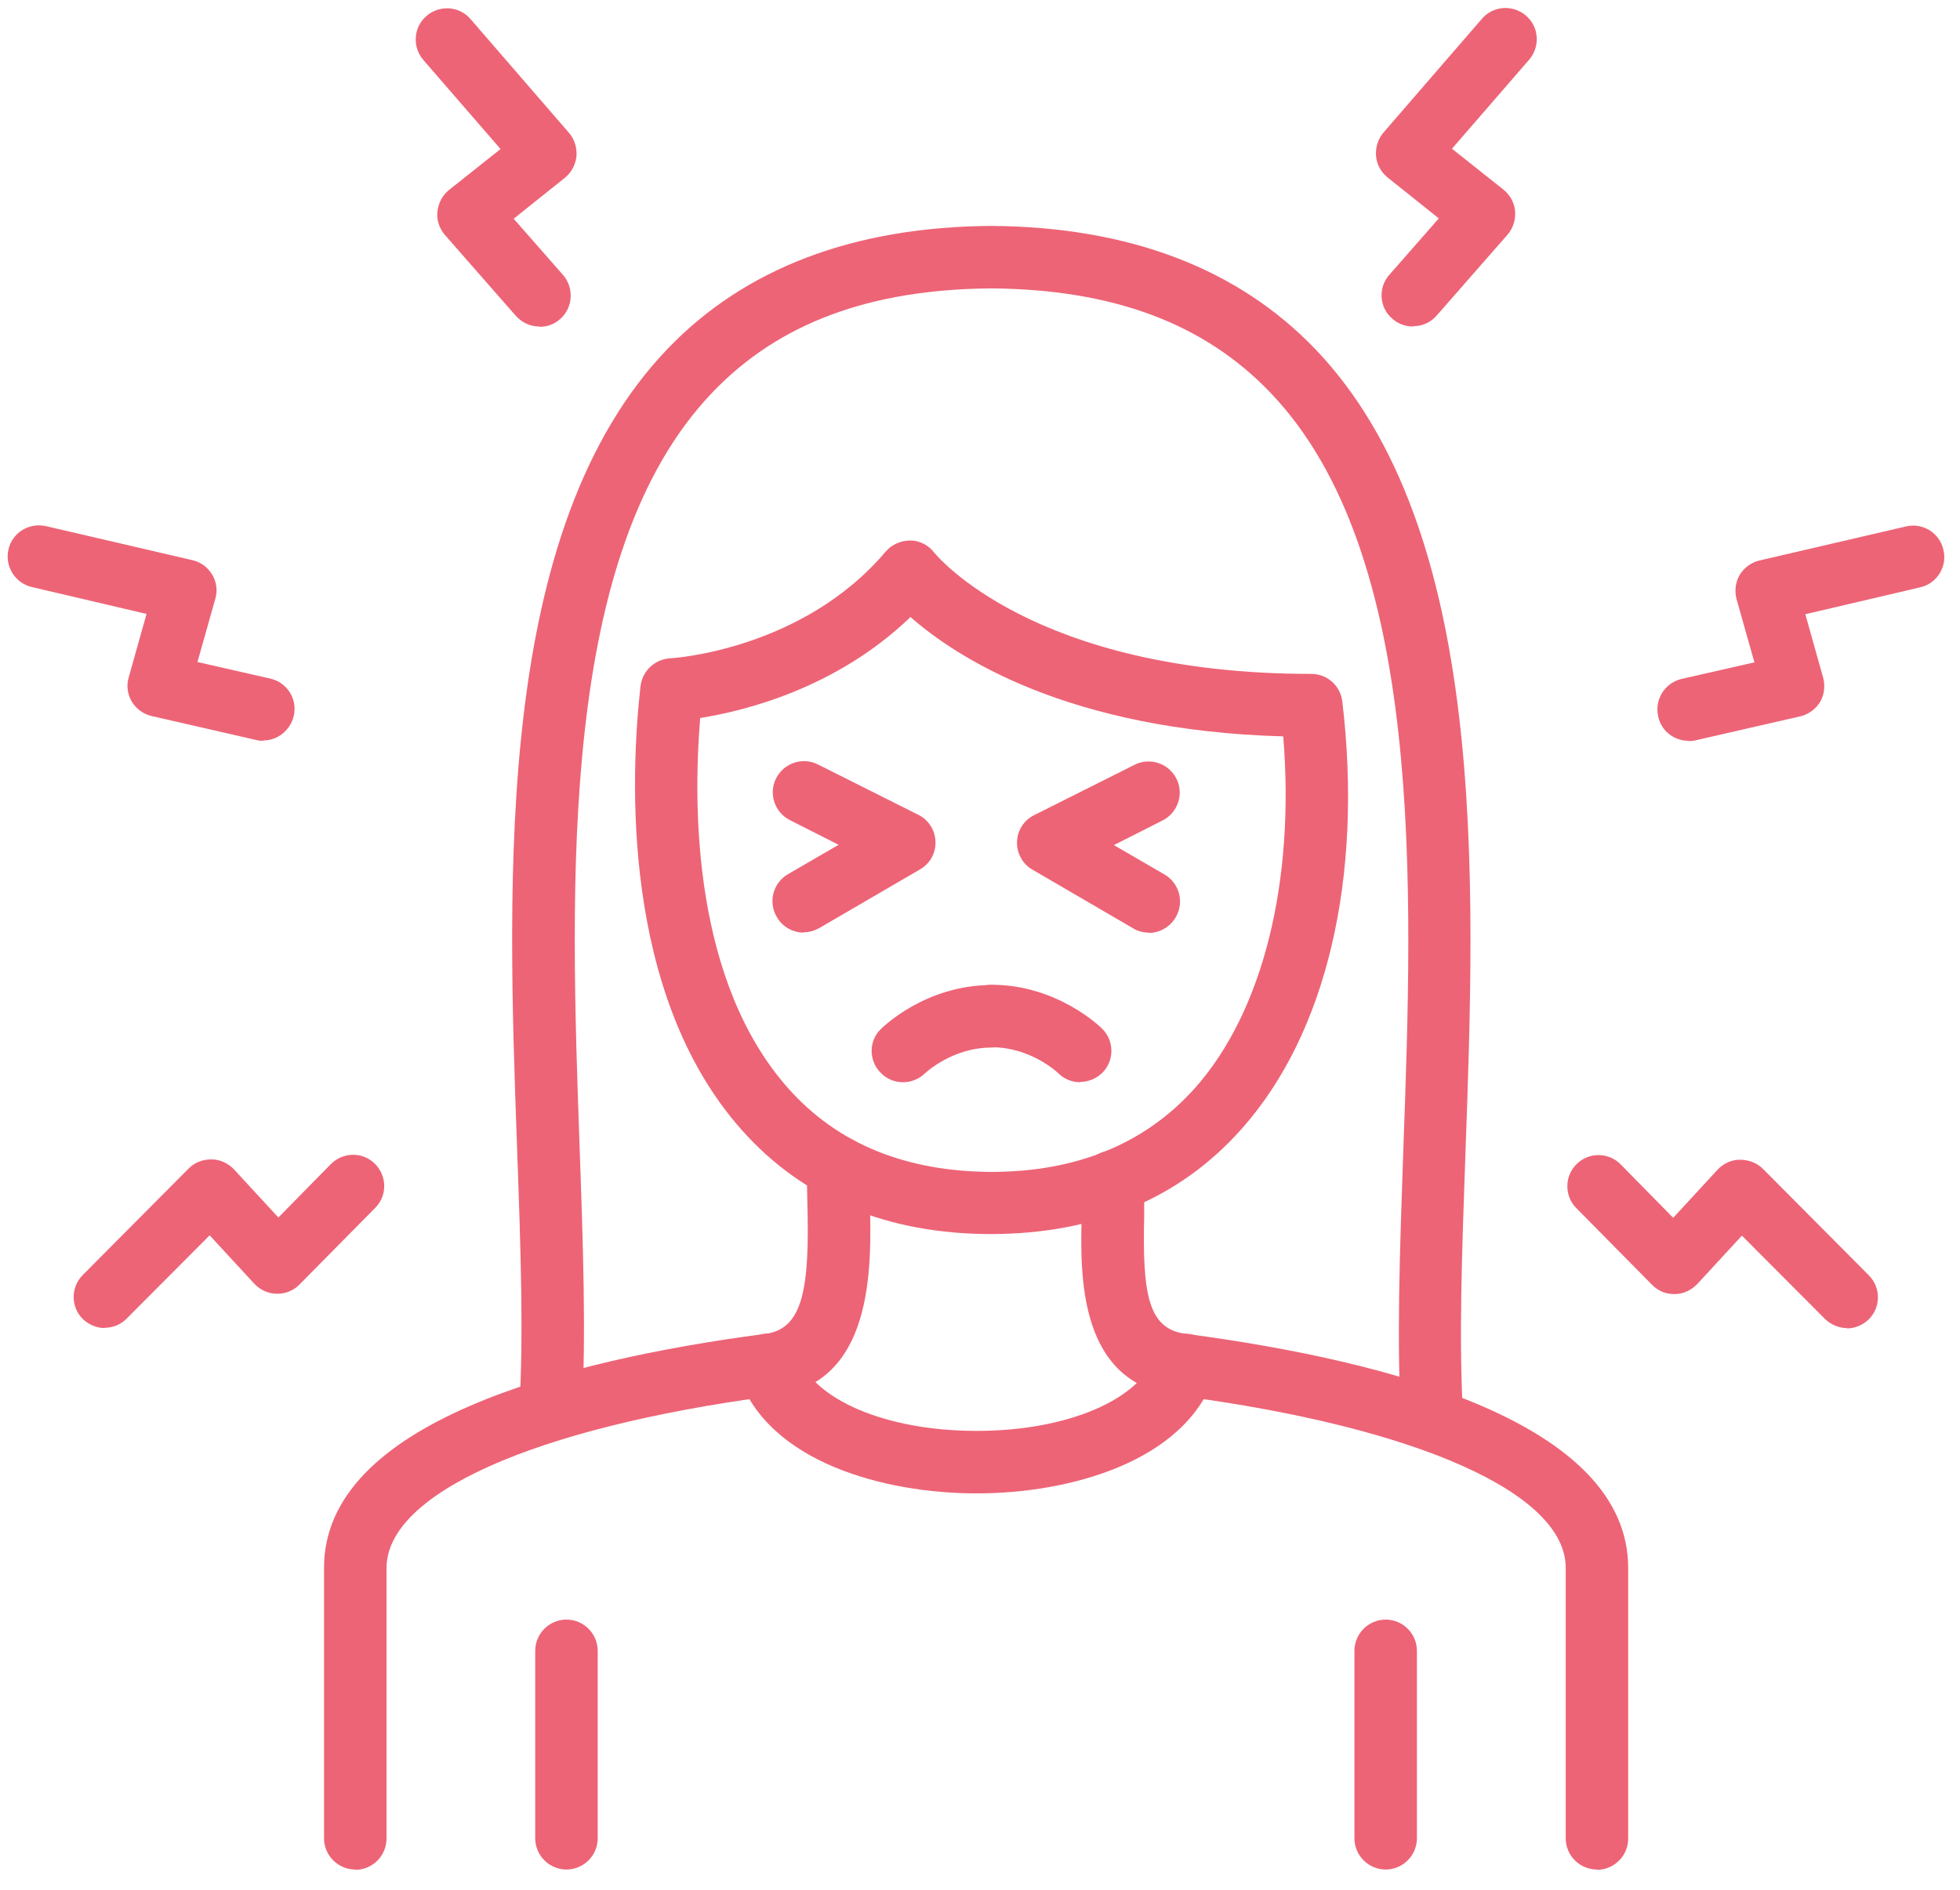 <?xml version="1.0" encoding="UTF-8"?>
<svg xmlns="http://www.w3.org/2000/svg" width="84" height="81" viewBox="0 0 84 81" fill="none">
  <g clip-path="url(#clip0_6531_1881)">
    <path d="M60.553 13.994C60.245 13.994 59.923 13.887 59.669 13.66C59.107 13.178 59.053 12.321 59.549 11.771L61.664 9.361L59.468 7.607C59.187 7.379 58.999 7.045 58.973 6.683C58.946 6.321 59.053 5.96 59.294 5.679L63.512 0.804C63.994 0.242 64.838 0.188 65.4 0.671C65.963 1.153 66.016 1.996 65.534 2.559L62.227 6.375L64.436 8.129C64.717 8.357 64.905 8.692 64.932 9.053C64.959 9.415 64.851 9.776 64.61 10.057L61.571 13.526C61.303 13.834 60.941 13.981 60.566 13.981L60.553 13.994Z" fill="#ED6476"></path>
    <path d="M72.363 31.751C71.747 31.751 71.198 31.336 71.064 30.706C70.903 29.983 71.345 29.273 72.069 29.099L75.189 28.39L74.425 25.685C74.332 25.337 74.372 24.962 74.559 24.64C74.747 24.332 75.055 24.105 75.403 24.024L81.683 22.565C82.406 22.39 83.129 22.846 83.29 23.569C83.464 24.292 83.009 25.015 82.286 25.176L77.371 26.327L78.135 29.046C78.228 29.394 78.188 29.782 78.001 30.09C77.813 30.398 77.505 30.626 77.144 30.706L72.644 31.737C72.537 31.764 72.443 31.764 72.35 31.764L72.363 31.751Z" fill="#ED6476"></path>
    <path d="M79.167 56.925C78.819 56.925 78.484 56.791 78.216 56.537L74.654 52.962L72.739 55.037C72.485 55.305 72.137 55.466 71.775 55.466C71.413 55.479 71.052 55.332 70.797 55.064L67.557 51.783C67.035 51.261 67.048 50.404 67.57 49.895C68.093 49.373 68.95 49.386 69.458 49.909L71.708 52.198L73.61 50.136C73.864 49.868 74.199 49.708 74.574 49.708C74.935 49.708 75.297 49.842 75.551 50.096L80.091 54.662C80.613 55.185 80.613 56.028 80.091 56.55C79.823 56.805 79.488 56.939 79.14 56.939L79.167 56.925Z" fill="#ED6476"></path>
    <path d="M23.112 13.995C22.737 13.995 22.376 13.834 22.108 13.539L19.068 10.071C18.827 9.79 18.707 9.428 18.747 9.067C18.787 8.705 18.961 8.37 19.242 8.143L21.452 6.388L18.144 2.572C17.662 2.01 17.716 1.166 18.278 0.684C18.841 0.202 19.684 0.255 20.166 0.818L24.384 5.692C24.625 5.973 24.733 6.335 24.706 6.696C24.666 7.058 24.491 7.393 24.21 7.62L22.014 9.375L24.13 11.785C24.612 12.347 24.558 13.191 24.009 13.673C23.755 13.901 23.447 14.008 23.126 14.008L23.112 13.995Z" fill="#ED6476"></path>
    <path d="M11.301 31.751C11.208 31.751 11.101 31.751 11.007 31.724L6.507 30.693C6.146 30.612 5.838 30.385 5.65 30.077C5.463 29.755 5.409 29.38 5.517 29.032L6.28 26.314L1.365 25.162C0.642 24.988 0.2 24.279 0.361 23.555C0.522 22.832 1.245 22.39 1.968 22.551L8.248 24.011C8.61 24.091 8.904 24.319 9.092 24.627C9.279 24.935 9.333 25.323 9.226 25.671L8.463 28.376L11.583 29.086C12.306 29.247 12.761 29.97 12.587 30.693C12.44 31.309 11.891 31.737 11.288 31.737L11.301 31.751Z" fill="#ED6476"></path>
    <path d="M4.499 56.925C4.164 56.925 3.816 56.791 3.548 56.537C3.026 56.015 3.026 55.171 3.548 54.649L8.087 50.083C8.342 49.828 8.677 49.694 9.065 49.694C9.427 49.694 9.775 49.855 10.029 50.123L11.931 52.185L14.18 49.895C14.703 49.373 15.546 49.36 16.068 49.882C16.591 50.404 16.604 51.248 16.082 51.77L12.841 55.051C12.587 55.319 12.212 55.466 11.864 55.452C11.502 55.452 11.154 55.292 10.899 55.024L8.985 52.948L5.423 56.524C5.155 56.791 4.82 56.912 4.472 56.912L4.499 56.925Z" fill="#ED6476"></path>
    <path d="M42.489 52.895C38.03 52.895 34.428 51.395 31.803 48.449C26.594 42.611 27.023 33.183 27.451 29.407C27.532 28.751 28.067 28.256 28.723 28.215C28.844 28.215 34.401 27.854 37.963 23.636C38.231 23.328 38.619 23.167 39.021 23.167C39.422 23.167 39.811 23.381 40.052 23.703C40.092 23.743 44.23 28.885 56.201 28.885C56.884 28.885 57.447 29.394 57.527 30.063C58.424 37.602 56.857 44.284 53.228 48.369C50.577 51.368 46.962 52.881 42.489 52.895ZM30.009 30.76C29.687 34.643 29.714 42.088 33.798 46.668C35.901 49.025 38.82 50.217 42.489 50.23C46.158 50.23 49.104 49.011 51.233 46.614C54.126 43.347 55.505 37.79 54.996 31.563C45.797 31.309 40.989 28.175 39.021 26.448C35.847 29.501 31.937 30.465 30.022 30.773L30.009 30.76Z" fill="#ED6476"></path>
    <path d="M60.059 60.97C59.845 57.649 59.992 53.618 60.14 49.346C60.555 37.937 61.064 23.743 54.449 16.834C51.61 13.861 47.7 12.401 42.477 12.361C37.282 12.401 33.371 13.847 30.533 16.82C23.931 23.703 24.44 37.83 24.841 49.186C24.989 53.337 25.123 57.26 24.935 60.514L22.257 60.354C22.445 57.234 22.311 53.377 22.163 49.279C21.735 37.429 21.213 22.672 28.604 14.959C31.925 11.491 36.599 9.723 42.477 9.683C48.383 9.723 53.056 11.504 56.377 14.972C63.769 22.699 63.233 37.522 62.805 49.427C62.657 53.618 62.51 57.582 62.711 60.782L60.033 60.956L60.059 60.97Z" fill="#ED6476"></path>
    <path d="M68.44 80.132C67.704 80.132 67.101 79.529 67.101 78.793V67.196C67.101 64.009 60.781 61.184 50.59 59.831C46.171 59.416 46.292 54.609 46.359 52.038C46.359 51.556 46.385 51.087 46.359 50.685C46.332 49.949 46.921 49.333 47.657 49.306C48.381 49.293 49.01 49.868 49.037 50.605V52.105C48.956 55.479 49.197 57.019 50.898 57.18C59.549 58.331 69.779 60.996 69.779 67.21V78.806C69.779 79.543 69.177 80.145 68.44 80.145V80.132Z" fill="#ED6476"></path>
    <path d="M59.386 80.132C58.65 80.132 58.047 79.529 58.047 78.793V70.758C58.047 70.022 58.65 69.419 59.386 69.419C60.123 69.419 60.725 70.022 60.725 70.758V78.793C60.725 79.529 60.123 80.132 59.386 80.132Z" fill="#ED6476"></path>
    <path d="M15.226 80.132C14.489 80.132 13.887 79.529 13.887 78.793V67.196C13.887 60.983 24.131 58.318 32.728 57.18C34.442 57.019 34.696 55.171 34.602 51.569C34.589 50.993 34.575 50.458 34.589 50.002C34.616 49.266 35.299 48.677 35.968 48.703C36.705 48.73 37.294 49.346 37.267 50.083C37.267 50.498 37.267 50.98 37.281 51.502C37.347 54.274 37.495 59.416 33.022 59.845C22.885 61.197 16.565 64.022 16.565 67.21V78.806C16.565 79.543 15.962 80.145 15.226 80.145V80.132Z" fill="#ED6476"></path>
    <path d="M41.834 64.009C37.924 64.009 32.902 62.684 31.643 58.934C31.402 58.238 31.777 57.474 32.487 57.233C33.183 56.992 33.947 57.367 34.188 58.077C34.83 59.992 37.977 61.331 41.847 61.331H41.874C45.73 61.331 48.877 59.992 49.52 58.077C49.761 57.381 50.511 57.006 51.221 57.233C51.917 57.474 52.305 58.224 52.064 58.934C50.806 62.67 45.797 64.009 41.887 64.009H41.861H41.834Z" fill="#ED6476"></path>
    <path d="M24.277 80.132C23.54 80.132 22.938 79.529 22.938 78.793V70.758C22.938 70.022 23.54 69.419 24.277 69.419C25.013 69.419 25.616 70.022 25.616 70.758V78.793C25.616 79.529 25.013 80.132 24.277 80.132Z" fill="#ED6476"></path>
    <path d="M38.698 46.387C38.35 46.387 38.002 46.253 37.747 45.985C37.225 45.463 37.225 44.619 37.747 44.111C37.828 44.03 39.662 42.222 42.487 42.222C43.224 42.222 43.827 42.825 43.827 43.562C43.827 44.298 43.224 44.901 42.487 44.901C40.8 44.901 39.649 45.999 39.635 46.012C39.367 46.266 39.033 46.387 38.698 46.387Z" fill="#ED6476"></path>
    <path d="M46.289 46.387C45.954 46.387 45.606 46.253 45.352 45.999C45.311 45.959 44.173 44.887 42.499 44.887C41.763 44.887 41.16 44.285 41.16 43.548C41.16 42.812 41.763 42.209 42.499 42.209C45.325 42.209 47.173 44.03 47.24 44.097C47.762 44.62 47.762 45.463 47.24 45.985C46.972 46.24 46.637 46.374 46.289 46.374V46.387Z" fill="#ED6476"></path>
    <path d="M34.442 39.973C33.986 39.973 33.531 39.732 33.29 39.303C32.915 38.66 33.129 37.843 33.772 37.468L35.941 36.21L33.852 35.152C33.196 34.817 32.928 34.014 33.263 33.358C33.598 32.701 34.401 32.434 35.058 32.768L39.356 34.924C39.798 35.139 40.079 35.594 40.093 36.076C40.106 36.571 39.852 37.027 39.423 37.268L35.124 39.772C34.91 39.892 34.683 39.959 34.455 39.959L34.442 39.973Z" fill="#ED6476"></path>
    <path d="M49.224 39.973C48.996 39.973 48.769 39.919 48.554 39.785L44.256 37.281C43.828 37.04 43.573 36.571 43.586 36.089C43.6 35.594 43.881 35.152 44.323 34.938L48.621 32.782C49.278 32.447 50.081 32.715 50.416 33.371C50.751 34.027 50.483 34.831 49.827 35.165L47.738 36.223L49.907 37.482C50.55 37.857 50.764 38.674 50.389 39.316C50.135 39.745 49.693 39.986 49.237 39.986L49.224 39.973Z" fill="#ED6476"></path>
  </g>
  <defs>
    <clipPath id="clip0_6531_1881">
      <rect width="84" height="81" fill="white"></rect>
    </clipPath>
  </defs>
</svg>
